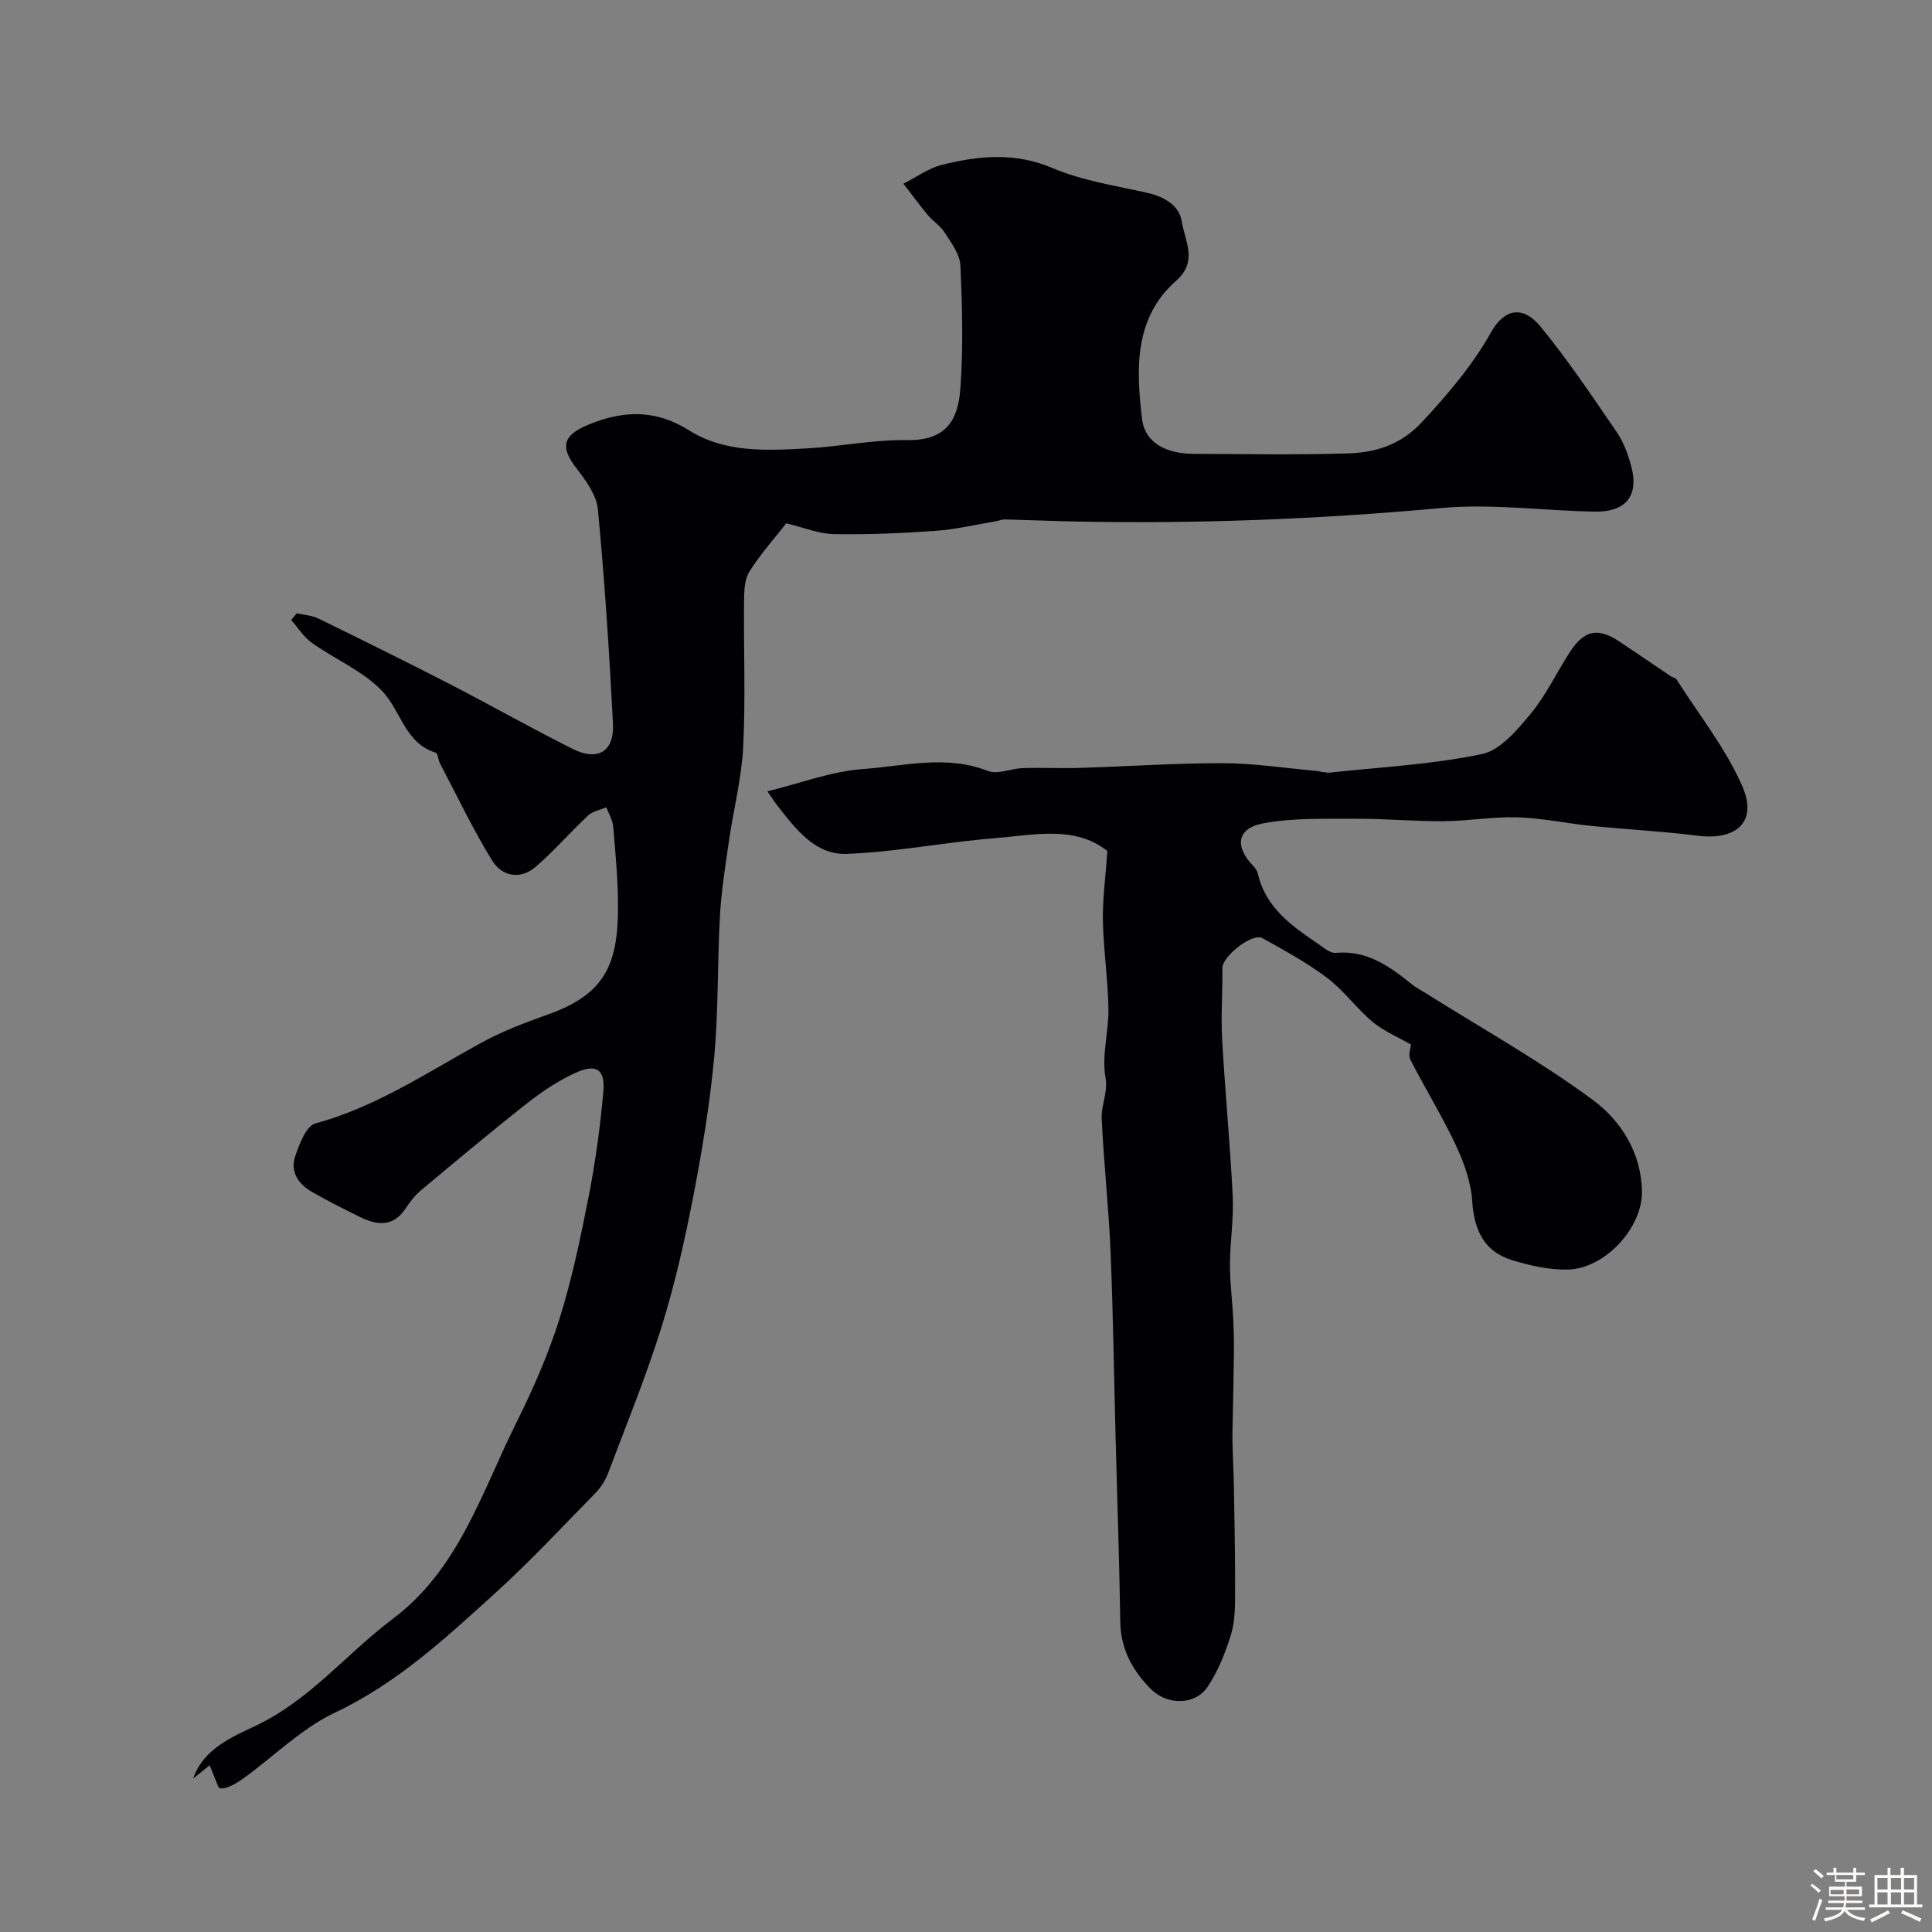<svg enable-background="new 0 0 400 400" viewBox="0 0 400 400" xmlns="http://www.w3.org/2000/svg"><rect x="0" y="0" width="400" height="400" fill="#808080" stroke="none"/><path d="m374.8 390.4.4-.4c.7.5 1.3 1 1.8 1.4l-.5.5c-.5-.6-1.1-1.1-1.7-1.5zm1 7.3-.6-.3c.5-1.4 1.1-2.8 1.5-4.3.2.1.4.2.6.3-.5 1.3-1 2.8-1.5 4.3zm-.4-10.3.5-.4c.4.3 1 .8 1.7 1.4l-.5.5c-.5-.5-1.1-1-1.7-1.5zm2.5.3h1.7v-1h.6v1h3.5v-1h.6v1h1.8v.5h-1.8v1.4h-2v1h3.2v2h-3.2v.9h3.3v.5h-3.4c0 .3-.1.6-.1.9h4v.5h-3.7c.7.9 1.9 1.5 3.8 1.7-.1.2-.2.4-.3.6-2.1-.4-3.5-1.1-4-2.1-.4 1-1.8 1.7-4 2.2-.1-.2-.2-.4-.3-.6 2.1-.4 3.4-1 3.8-1.8h-3.4v-.5h3.6c.1-.3.1-.6.2-.9h-3.3v-.5h3.4c0-.3 0-.6 0-.9h-3.2v-2h3.3v-1h-2.1v-1.4h-1.7v-.5zm1.1 3.5v1h2.7c0-.3 0-.4 0-.4 0-.1 0-.2 0-.2 0-.1 0-.2 0-.3h-2.7zm1.2-3v.9h3.5v-.9zm4.7 3h-2.6v.6.4h2.6z" fill="#fcfbfa"/><path d="m393.6 386.7h.6v1.5h2.7v6.1h1.1v.6h-11v-.6h1.1v-6.1h2.7v-1.5h.6v1.5h2.1v-1.5zm-2.7 8.8.4.6c-1.2.6-2.5 1.3-3.8 1.9-.1-.2-.2-.4-.3-.6 1.2-.6 2.5-1.2 3.7-1.9zm-2.2-6.7v2.4h2.1v-2.4zm0 3v2.5h2.1v-2.5zm2.8-3v2.4h2.1v-2.4zm0 3v2.5h2.1v-2.5zm6 6.1c-1.4-.7-2.7-1.3-3.9-1.8l.3-.6c1.5.6 2.7 1.2 3.9 1.7zm-1.2-9.1h-2.1v2.4h2.1zm-2.1 3v2.5h2.1v-2.5z" fill="#fcfbfa"/><g fill="#010103"><path d="m162.79 108.34c-2.46 3.16-5.38 6.39-7.65 10.03-1.03 1.65-1.07 4.09-1.09 6.18-.1 10.02.32 20.06-.18 30.06-.32 6.47-1.98 12.87-2.92 19.33-.75 5.18-1.59 10.38-1.89 15.6-.55 9.76-.29 19.57-1.19 29.29s-2.5 19.4-4.36 28.99c-1.76 9.08-3.81 18.15-6.56 26.96-3.19 10.22-7.26 20.17-11.04 30.2-.56 1.49-1.49 2.97-2.61 4.11-6.86 7.01-13.56 14.2-20.81 20.78-10.23 9.28-20.31 18.65-33.16 24.72-6.95 3.29-12.69 9.12-19.06 13.69-1.96 1.4-4.18 2.44-5.01 1.81-.62-1.54-1.24-3.07-1.85-4.61-1.14.92-2.28 1.84-3.42 2.75 2.06-6.1 8.06-8.62 12.87-10.89 11.3-5.33 18.86-14.97 28.46-22.17 13.7-10.28 18.42-26.26 25.59-40.63 3.46-6.93 6.61-14.13 8.93-21.51 2.62-8.33 4.4-16.96 6.08-25.55 1.38-7.05 2.34-14.2 2.99-21.35.43-4.73-1.41-5.99-5.76-4.01-3.52 1.6-6.85 3.81-9.9 6.21-7.48 5.88-14.77 11.99-22.07 18.09-1.24 1.04-2.29 2.38-3.18 3.74-2.56 3.91-5.89 3.56-9.44 1.82-3.35-1.64-6.67-3.33-9.91-5.17-2.83-1.61-4.63-4.18-3.53-7.42.86-2.53 2.28-6.28 4.19-6.8 12.52-3.4 23.08-10.52 34.21-16.63 4.4-2.42 9.17-4.24 13.91-5.92 11.79-4.18 14.58-10.29 14.52-22.66-.02-5.43-.53-10.87-1-16.3-.12-1.34-.93-2.63-1.42-3.94-1.28.55-2.82.82-3.78 1.71-3.7 3.45-7.02 7.33-10.85 10.62-3.19 2.74-7 1.98-9.03-1.33-3.97-6.48-7.25-13.38-10.79-20.12-.37-.7-.39-2.03-.86-2.18-6.33-1.97-7.18-8.5-10.87-12.52-3.96-4.31-9.9-6.75-14.81-10.25-1.68-1.2-2.85-3.12-4.26-4.71.39-.46.77-.92 1.16-1.38 1.5.34 3.14.42 4.48 1.08 9.09 4.44 18.16 8.92 27.16 13.55 8.54 4.4 16.9 9.15 25.48 13.44 5.21 2.61 8.64.55 8.35-5.2-.76-14.81-1.72-29.61-3.12-44.36-.28-2.96-2.46-5.97-4.4-8.48-3.51-4.53-2.88-6.91 2.54-9.13 7.16-2.93 13.82-3.13 20.69 1.2 7.47 4.7 16.09 4.22 24.48 3.75 6.88-.38 13.75-1.82 20.61-1.71 8.03.14 10.63-3.88 11.13-10.75.61-8.46.39-17-.01-25.48-.11-2.32-1.94-4.66-3.29-6.8-.87-1.37-2.4-2.31-3.46-3.58-1.75-2.1-3.36-4.31-5.03-6.48 2.66-1.34 5.18-3.21 8-3.91 7.61-1.89 15.09-2.64 22.88.68 6.18 2.63 13.08 3.65 19.72 5.15 3.48.79 6.53 2.68 7.01 5.86.61 3.98 3.46 8.27-1.17 12.34-8.73 7.68-8.25 18.29-7.06 28.47.62 5.35 5.41 7.32 10.64 7.34 10.67.03 21.34.25 32-.09 5.73-.18 10.9-1.73 15.31-6.46 5.43-5.83 10.46-11.74 14.38-18.7 2.74-4.86 6.58-5.47 10.16-1.13 5.69 6.92 10.69 14.42 15.77 21.82 1.42 2.07 2.35 4.59 3.02 7.04 1.67 6.13-1.03 9.6-7.51 9.49-10.63-.19-21.36-1.71-31.86-.74-25.28 2.31-50.55 3.3-75.91 2.78-4.81-.1-9.62-.31-14.43-.43-.58-.01-1.17.27-1.76.37-4.15.69-8.28 1.69-12.46 1.99-7.01.5-14.05.81-21.07.68-3.13-.02-6.21-1.34-9.92-2.24z"/><path d="m229.27 176.19c-6.76-5.35-15.17-3.3-23.21-2.66-10.27.81-20.47 2.87-30.75 3.26-6.52.25-10.57-5.16-14.34-9.97-.51-.65-.95-1.34-2.09-2.98 6.83-1.67 13.21-4.14 19.73-4.61 8.56-.61 17.27-3.02 25.93.39 2 .79 4.76-.51 7.18-.59 4.02-.12 8.06.07 12.08-.05 9.79-.3 19.58-.99 29.37-.97 6.3.01 12.6.99 18.9 1.55 1.14.1 2.3.5 3.41.38 10.47-1.12 21.07-1.67 31.34-3.82 3.81-.8 7.3-4.98 10.08-8.33 3.2-3.85 5.37-8.54 8.12-12.78 2.98-4.59 5.8-5.14 10.29-2.16 3.54 2.34 7.03 4.75 10.55 7.12.4.27 1.03.36 1.26.72 4.66 7.34 10.22 14.29 13.64 22.17 3.16 7.3-1.26 11.19-9.35 10.16-7.33-.93-14.73-1.3-22.09-2.04-5.05-.51-10.06-1.6-15.11-1.76-5.08-.15-10.18.76-15.28.8-5.98.05-11.96-.53-17.94-.5-6.54.04-13.22-.25-19.58.97-5.35 1.02-5.8 4.84-1.94 8.79.44.45.84 1.06.97 1.66 1.62 6.98 6.97 10.75 12.4 14.43 1.16.79 2.53 2.02 3.7 1.91 6.5-.6 11.17 2.8 15.8 6.53.88.71 1.92 1.23 2.88 1.84 11.58 7.28 23.59 13.98 34.56 22.08 5.79 4.27 10.02 10.89 10.17 18.89.14 7.57-7.64 16.05-15.38 16.23-3.8.09-7.75-.81-11.43-1.92-5.91-1.79-7.94-6.27-8.34-12.31-.26-3.94-1.73-7.98-3.43-11.61-2.82-6.01-6.35-11.69-9.36-17.62-.51-1 .09-2.56.13-3.12-2.67-1.54-5.61-2.75-7.94-4.69-3.36-2.81-5.99-6.53-9.47-9.15-4.15-3.14-8.8-5.64-13.36-8.2-2.09-1.17-8.33 3.8-8.29 6.21.07 4.9-.32 9.81-.05 14.69.6 10.85 1.66 21.68 2.19 32.54.23 4.67-.55 9.38-.57 14.07-.02 3.67.47 7.35.66 11.02.12 2.41.18 4.84.16 7.25-.04 4.5-.16 9-.24 13.51-.03 1.71-.1 3.42-.06 5.13.07 3.13.25 6.25.3 9.38.12 7.14.27 14.29.24 21.43-.01 2.96.03 6.06-.81 8.83-1.16 3.81-2.69 7.67-4.89 10.96-2.55 3.81-8.31 3.88-11.75.43-3.78-3.79-6.23-8.27-6.32-13.92-.19-12.6-.63-25.2-.96-37.8-.34-12.93-.51-25.87-1.05-38.79-.39-9.2-1.4-18.37-1.84-27.56-.13-2.82 1.35-5.35.78-8.61-.79-4.55.7-9.44.62-14.17-.1-6.1-1.03-12.18-1.15-18.28-.07-4.5.56-9.01.93-14.36z"/></g></svg>